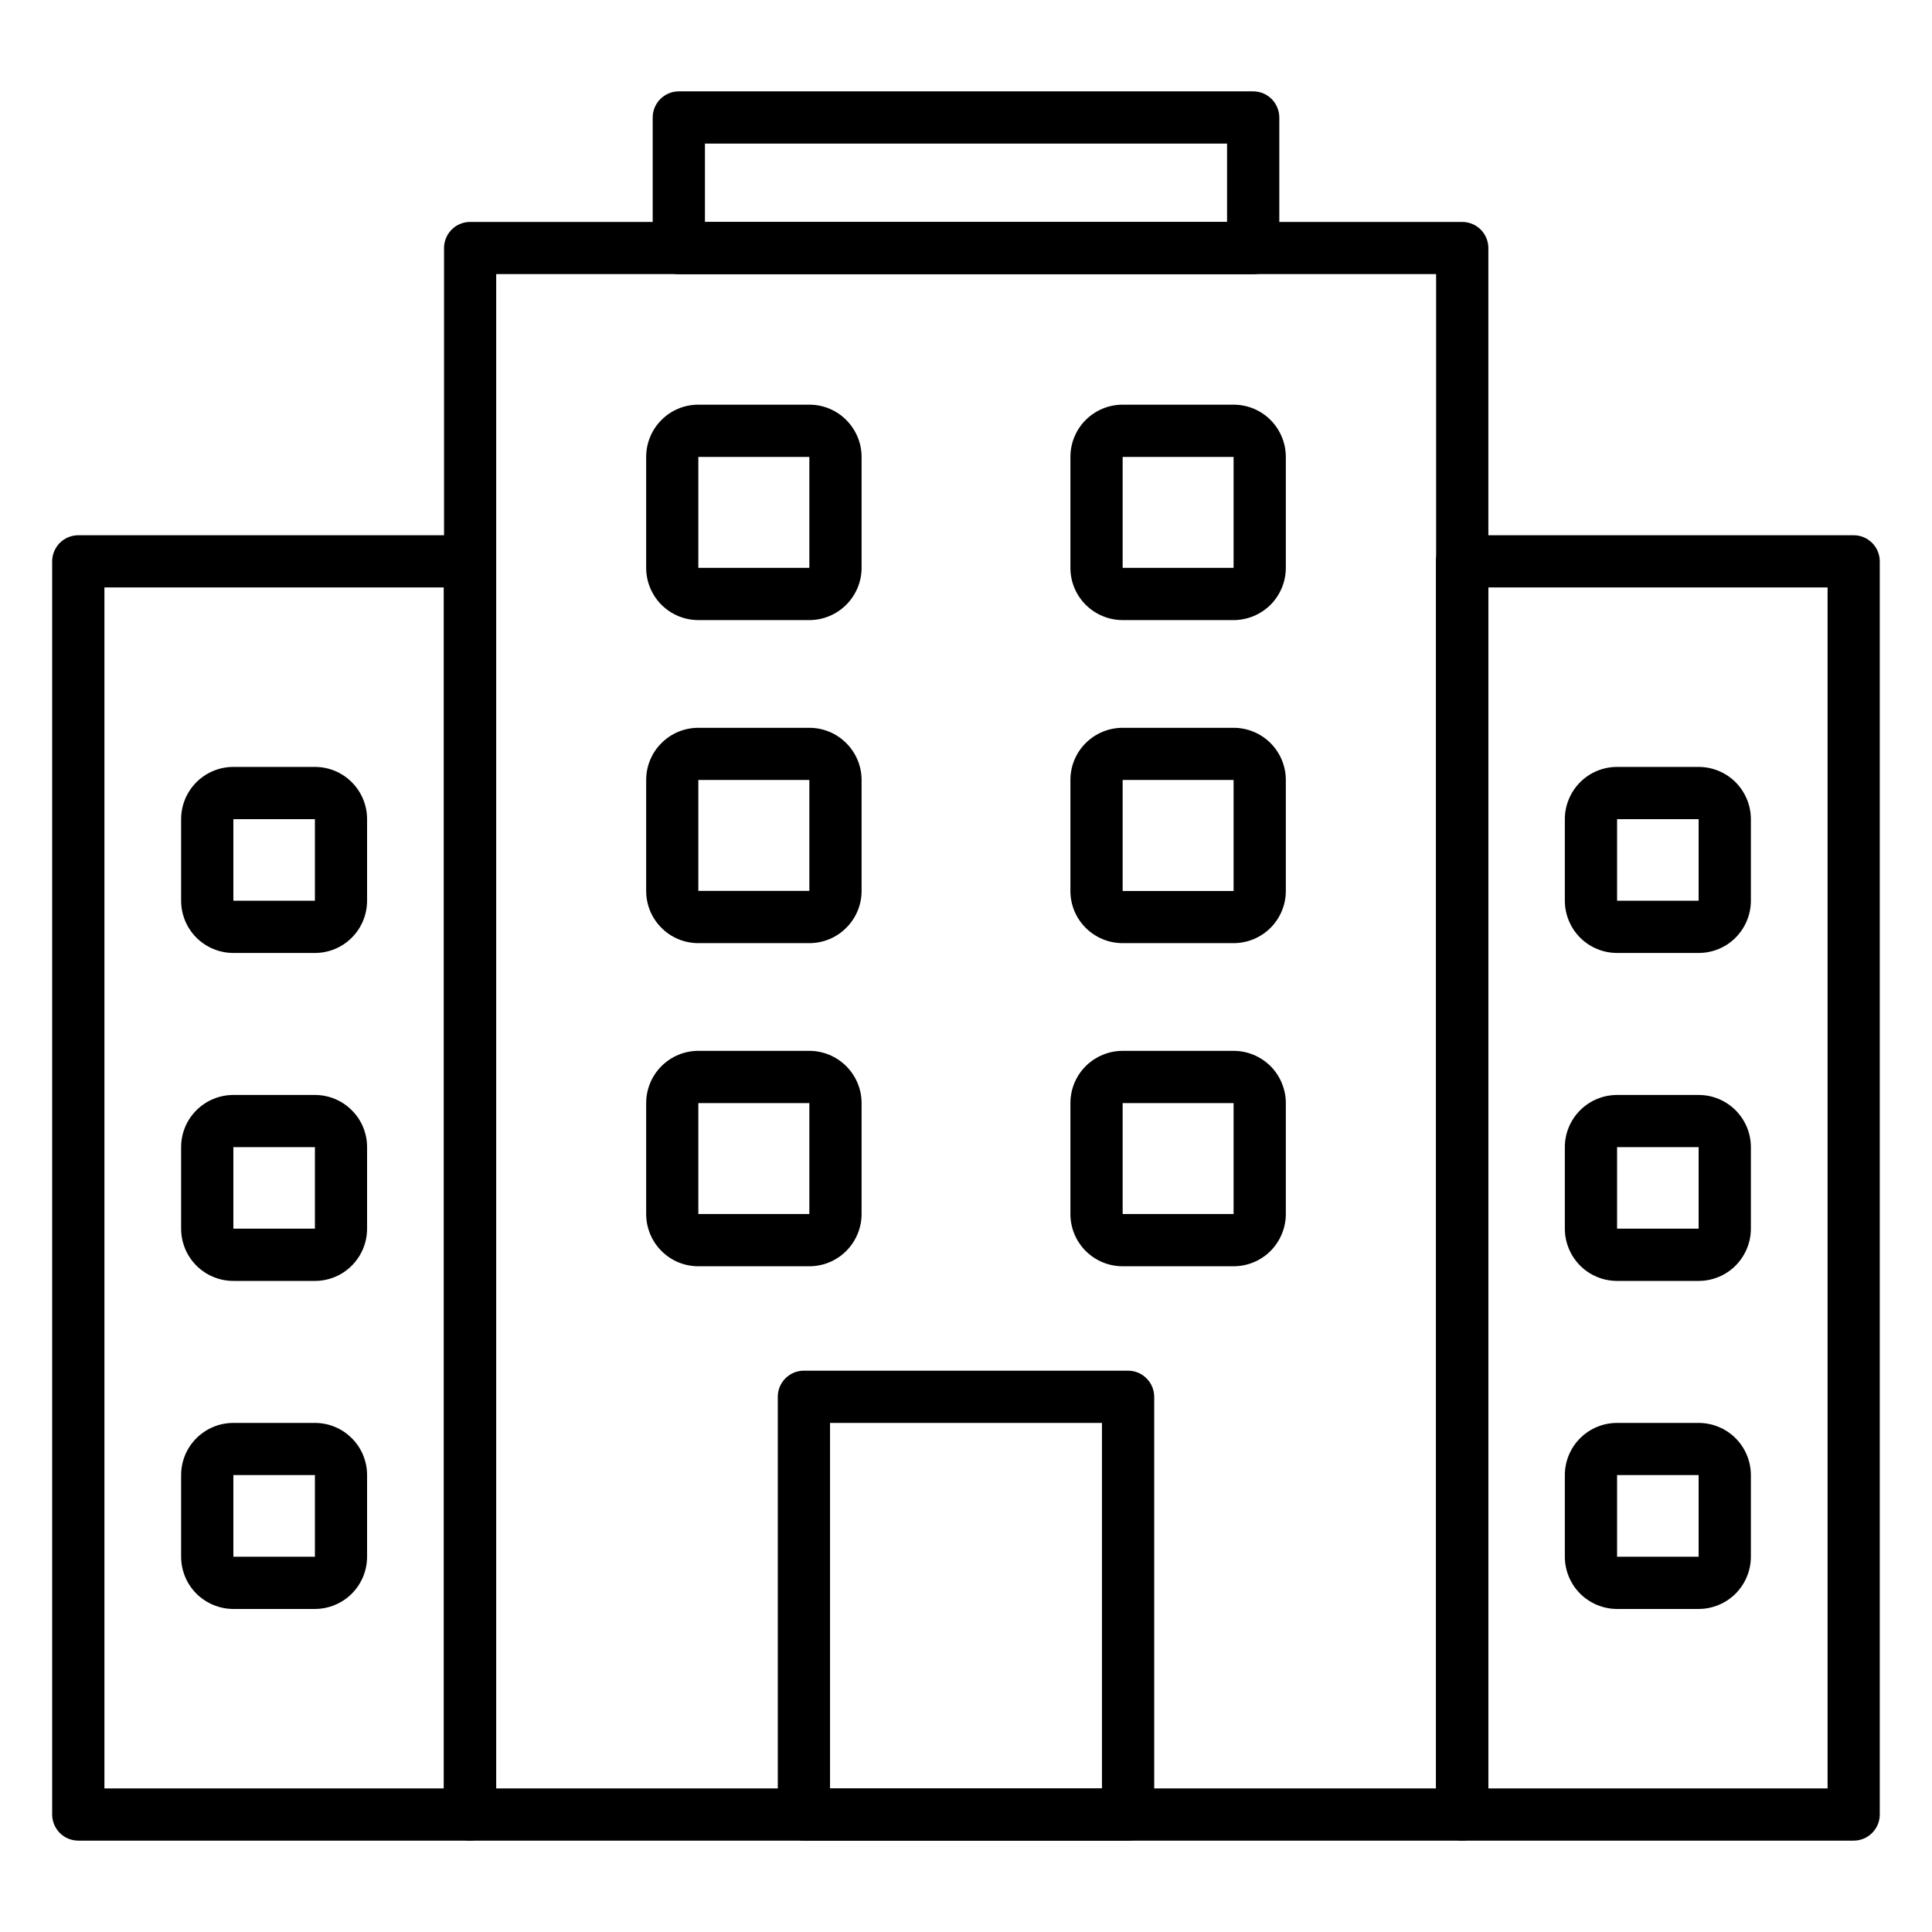 <svg width="24" height="24" viewBox="0 0 24 24" fill="none" xmlns="http://www.w3.org/2000/svg">
<path d="M18.164 22.865H5.84C5.754 22.865 5.671 22.831 5.611 22.77C5.55 22.709 5.516 22.627 5.516 22.541V3.081C5.516 2.995 5.55 2.913 5.611 2.852C5.671 2.791 5.754 2.757 5.84 2.757H18.164C18.25 2.757 18.333 2.791 18.394 2.852C18.454 2.913 18.489 2.995 18.489 3.081V22.541C18.489 22.627 18.454 22.709 18.394 22.77C18.333 22.831 18.25 22.865 18.164 22.865ZM6.164 22.216H17.84V3.405H6.164V22.216Z" fill="black"/>
<path d="M15.567 3.406H8.432C8.346 3.406 8.264 3.371 8.203 3.311C8.142 3.25 8.108 3.167 8.108 3.081V1.46C8.108 1.374 8.142 1.291 8.203 1.23C8.264 1.169 8.346 1.135 8.432 1.135H15.567C15.653 1.135 15.736 1.169 15.797 1.23C15.857 1.291 15.892 1.374 15.892 1.46V3.081C15.892 3.167 15.857 3.25 15.797 3.311C15.736 3.371 15.653 3.406 15.567 3.406ZM8.757 2.757H15.243V1.784H8.757V2.757ZM23.027 22.865H18.162C18.076 22.865 17.993 22.831 17.933 22.77C17.872 22.709 17.838 22.627 17.838 22.541V6.973C17.838 6.887 17.872 6.805 17.933 6.744C17.993 6.683 18.076 6.649 18.162 6.649H23.027C23.113 6.649 23.195 6.683 23.256 6.744C23.317 6.805 23.351 6.887 23.351 6.973V22.541C23.351 22.627 23.317 22.709 23.256 22.77C23.195 22.831 23.113 22.865 23.027 22.865ZM18.486 22.216H22.703V7.297H18.486V22.216ZM5.838 22.865H0.973C0.887 22.865 0.804 22.831 0.743 22.77C0.683 22.709 0.648 22.627 0.648 22.541V6.973C0.648 6.887 0.683 6.805 0.743 6.744C0.804 6.683 0.887 6.649 0.973 6.649H5.838C5.924 6.649 6.006 6.683 6.067 6.744C6.128 6.805 6.162 6.887 6.162 6.973V22.541C6.162 22.627 6.128 22.709 6.067 22.77C6.006 22.831 5.924 22.865 5.838 22.865ZM1.297 22.216H5.513V7.297H1.297V22.216ZM15.324 7.703H13.946C13.774 7.703 13.609 7.634 13.487 7.513C13.365 7.391 13.297 7.226 13.297 7.054V5.676C13.297 5.504 13.365 5.339 13.487 5.217C13.609 5.095 13.774 5.027 13.946 5.027H15.324C15.496 5.027 15.661 5.095 15.783 5.217C15.904 5.339 15.973 5.504 15.973 5.676V7.054C15.973 7.226 15.904 7.391 15.783 7.513C15.661 7.634 15.496 7.703 15.324 7.703ZM13.946 5.676V7.054H15.324V5.676H13.946ZM10.054 7.703H8.675C8.503 7.703 8.338 7.634 8.217 7.513C8.095 7.391 8.027 7.226 8.027 7.054V5.676C8.027 5.504 8.095 5.339 8.217 5.217C8.338 5.095 8.503 5.027 8.675 5.027H10.054C10.226 5.027 10.391 5.095 10.512 5.217C10.634 5.339 10.703 5.504 10.703 5.676V7.054C10.703 7.226 10.634 7.391 10.512 7.513C10.391 7.634 10.226 7.703 10.054 7.703ZM10.054 5.676H8.675V7.054H10.054V5.676ZM15.324 11.716H13.946C13.774 11.716 13.609 11.648 13.487 11.526C13.365 11.405 13.297 11.24 13.297 11.068V9.689C13.297 9.517 13.365 9.352 13.487 9.231C13.609 9.109 13.774 9.041 13.946 9.041H15.324C15.496 9.041 15.661 9.109 15.783 9.231C15.904 9.352 15.973 9.517 15.973 9.689V11.068C15.973 11.24 15.904 11.405 15.783 11.526C15.661 11.648 15.496 11.716 15.324 11.716ZM13.946 9.689V11.068H15.324V9.689H13.946ZM10.054 11.716H8.675C8.503 11.716 8.338 11.648 8.217 11.526C8.095 11.405 8.027 11.24 8.027 11.068V9.689C8.027 9.517 8.095 9.352 8.217 9.231C8.338 9.109 8.503 9.041 8.675 9.041H10.054C10.226 9.041 10.391 9.109 10.512 9.231C10.634 9.352 10.703 9.517 10.703 9.689V11.068C10.703 11.24 10.634 11.405 10.512 11.526C10.391 11.648 10.226 11.716 10.054 11.716ZM10.054 9.689H8.675V11.067H10.054V9.689ZM15.324 15.73H13.946C13.774 15.73 13.609 15.662 13.487 15.54C13.365 15.418 13.297 15.253 13.297 15.081V13.703C13.297 13.531 13.365 13.366 13.487 13.244C13.609 13.123 13.774 13.054 13.946 13.054H15.324C15.496 13.054 15.661 13.123 15.783 13.244C15.904 13.366 15.973 13.531 15.973 13.703V15.081C15.973 15.253 15.904 15.418 15.783 15.54C15.661 15.662 15.496 15.73 15.324 15.73ZM13.946 13.703V15.081H15.324V13.703H13.946ZM10.054 15.73H8.675C8.503 15.73 8.338 15.662 8.217 15.54C8.095 15.418 8.027 15.253 8.027 15.081V13.703C8.027 13.531 8.095 13.366 8.217 13.244C8.338 13.123 8.503 13.054 8.675 13.054H10.054C10.226 13.054 10.391 13.123 10.512 13.244C10.634 13.366 10.703 13.531 10.703 13.703V15.081C10.703 15.253 10.634 15.418 10.512 15.54C10.391 15.662 10.226 15.73 10.054 15.73ZM10.054 13.703H8.675V15.081H10.054V13.703ZM14.013 22.865H9.986C9.9 22.865 9.818 22.831 9.757 22.77C9.696 22.709 9.662 22.627 9.662 22.541V17.352C9.662 17.265 9.696 17.183 9.757 17.122C9.818 17.061 9.9 17.027 9.986 17.027H14.013C14.099 17.027 14.182 17.061 14.242 17.122C14.303 17.183 14.338 17.265 14.338 17.352V22.541C14.338 22.627 14.303 22.709 14.242 22.77C14.182 22.831 14.099 22.865 14.013 22.865ZM10.311 22.216H13.689V17.676H10.311V22.216Z" fill="black"/>
<path d="M21.101 11.838H20.088C19.916 11.838 19.751 11.77 19.629 11.648C19.508 11.526 19.439 11.361 19.439 11.189V10.176C19.439 10.004 19.508 9.839 19.629 9.717C19.751 9.595 19.916 9.527 20.088 9.527H21.101C21.273 9.527 21.438 9.595 21.56 9.717C21.681 9.839 21.75 10.004 21.75 10.176V11.189C21.75 11.361 21.681 11.526 21.56 11.648C21.438 11.77 21.273 11.838 21.101 11.838ZM20.088 10.176V11.189H21.101V10.176H20.088ZM21.101 15.912H20.088C19.916 15.912 19.751 15.844 19.629 15.722C19.508 15.6 19.439 15.435 19.439 15.263V14.25C19.439 14.078 19.508 13.913 19.629 13.792C19.751 13.67 19.916 13.602 20.088 13.602H21.101C21.273 13.602 21.438 13.67 21.56 13.792C21.681 13.913 21.75 14.078 21.75 14.25V15.263C21.75 15.435 21.681 15.6 21.56 15.722C21.438 15.844 21.273 15.912 21.101 15.912ZM20.088 14.25V15.263H21.101V14.25H20.088ZM21.101 19.987H20.088C19.916 19.987 19.751 19.918 19.629 19.797C19.508 19.675 19.439 19.51 19.439 19.338V18.324C19.439 18.152 19.508 17.987 19.629 17.866C19.751 17.744 19.916 17.676 20.088 17.676H21.101C21.273 17.676 21.438 17.744 21.56 17.866C21.681 17.987 21.75 18.152 21.75 18.324V19.338C21.75 19.51 21.681 19.675 21.56 19.797C21.438 19.918 21.273 19.987 21.101 19.987ZM20.088 18.324V19.338H21.101V18.324H20.088ZM3.912 11.838H2.899C2.727 11.838 2.562 11.77 2.44 11.648C2.318 11.526 2.25 11.361 2.25 11.189V10.176C2.25 10.004 2.318 9.839 2.44 9.717C2.562 9.595 2.727 9.527 2.899 9.527H3.912C4.084 9.527 4.249 9.595 4.37 9.717C4.492 9.839 4.56 10.004 4.56 10.176V11.189C4.56 11.361 4.492 11.526 4.37 11.648C4.249 11.77 4.084 11.838 3.912 11.838ZM2.899 10.176V11.189H3.912V10.176H2.899ZM3.912 15.912H2.899C2.727 15.912 2.562 15.844 2.44 15.722C2.318 15.6 2.25 15.435 2.25 15.263V14.25C2.25 14.078 2.318 13.913 2.44 13.792C2.562 13.67 2.727 13.602 2.899 13.602H3.912C4.084 13.602 4.249 13.67 4.37 13.792C4.492 13.913 4.56 14.078 4.56 14.25V15.263C4.56 15.435 4.492 15.6 4.37 15.722C4.249 15.844 4.084 15.912 3.912 15.912ZM2.899 14.25V15.263H3.912V14.25H2.899ZM3.912 19.987H2.899C2.727 19.987 2.562 19.918 2.44 19.797C2.318 19.675 2.25 19.51 2.25 19.338V18.324C2.25 18.152 2.318 17.987 2.44 17.866C2.562 17.744 2.727 17.676 2.899 17.676H3.912C4.084 17.676 4.249 17.744 4.37 17.866C4.492 17.987 4.56 18.152 4.56 18.324V19.338C4.56 19.51 4.492 19.675 4.37 19.797C4.249 19.918 4.084 19.987 3.912 19.987ZM2.899 18.324V19.338H3.912V18.324H2.899Z" fill="black"/>
</svg>
